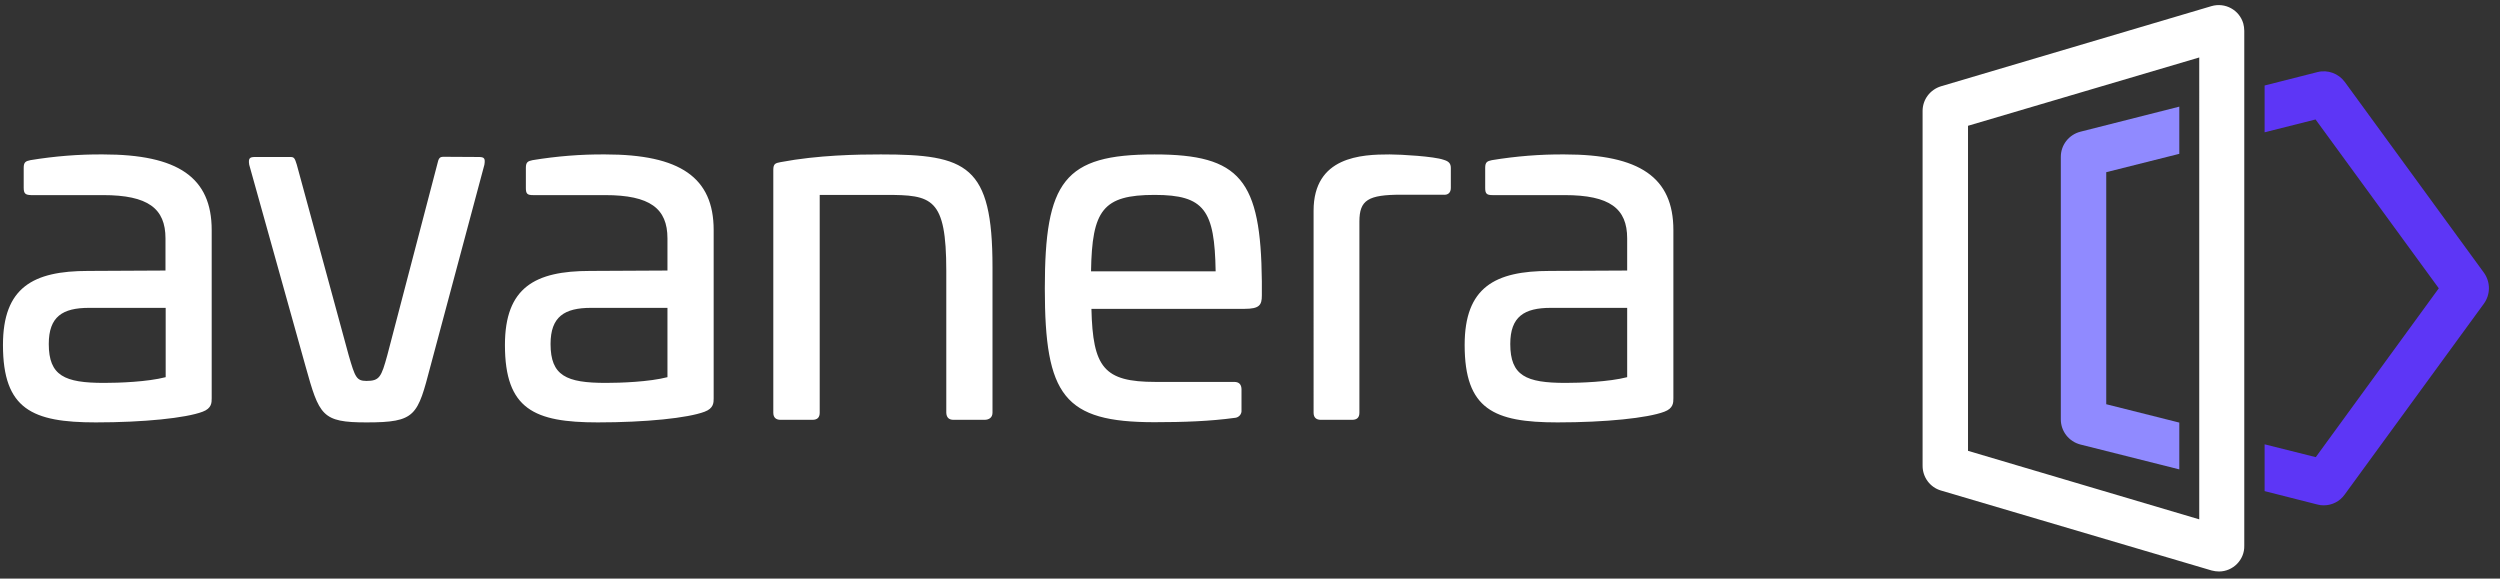 <?xml version="1.0" encoding="utf-8"?>
<!-- Generator: Adobe Illustrator 27.2.0, SVG Export Plug-In . SVG Version: 6.00 Build 0)  -->
<svg version="1.1" id="Layer_1" xmlns="http://www.w3.org/2000/svg" xmlns:xlink="http://www.w3.org/1999/xlink" x="0px" y="0px"
	 viewBox="0 0 1266 293" style="enable-background:new 0 0 1266 293;" xml:space="preserve">
<rect x="0" y="0" width="1266" height="293" fill="#333333" stroke="none"/>
<style type="text/css">
	.st0{fill:#FFFFFF;}
	.st1{fill:#5D36F6;}
	.st2{fill:#908AFF;}
</style>
<path class="st0" d="M107.2,116.5v85.2c0,2.2,0,5.1-4.6,6.8c-8.5,3.2-29.7,5.4-54.1,5.4c-32.1,0-47-6.6-47-39.2
	c0-29.2,15.3-37.5,43.1-37.5l39.2-0.2v-16.3c0-15.1-8.8-21.9-31.6-21.9H15.7C12.8,98.7,12,98,12,95V85c0-2.9,1-3.4,3.4-3.9
	c12.2-2,24.5-3,36.8-2.9C90.2,78.2,107.2,89.9,107.2,116.5z M45.1,155.9c-13.4,0-20.4,4.4-20.4,18.3c0,16.1,8,19.7,28,19.7
	c7.6,0,21.9-0.5,31.2-2.9v-35.1H45.1z M242.4,79.5c2.9,0,3.4,0.7,2.9,3.9l-27.3,102c-6.6,25.1-7.3,28.5-32.4,28.5
	c-22.6,0-23.9-3.4-30.9-28.5l-28.5-102c-0.5-3.2,0.2-3.9,2.9-3.9h18c1.9,0,2.2,0.7,3.2,3.9l26.3,96.6c3.2,11,3.9,12.9,9,12.9
	c6.6,0,7.5-2,10.5-12.9l25.3-96.7c0.7-3.2,1.2-3.9,3.2-3.9L242.4,79.5z M361.4,116.5v85.2c0,2.2,0,5.1-4.6,6.8
	c-8.5,3.2-29.7,5.4-54.1,5.4c-32.1,0-47-6.6-47-39.2c0-29.2,15.3-37.5,43.1-37.5l39.2-0.2v-16.3c0-15.1-8.8-21.9-31.6-21.9h-36.5
	c-2.9,0-3.6-0.7-3.6-3.6V85c0-2.9,1-3.4,3.4-3.9c12.2-2,24.5-3,36.8-2.9C344.4,78.2,361.4,89.9,361.4,116.5L361.4,116.5z
	 M299.3,155.9c-13.4,0-20.5,4.4-20.5,18.3c0,16.1,8,19.7,28,19.7c7.5,0,21.9-0.5,31.2-2.9v-35.1L299.3,155.9z M502.6,135.2V209
	c0,2.4-1.7,3.6-4.1,3.6h-15.6c-2.4,0-3.6-1.2-3.7-3.6v-71.8c0-37.2-7.3-38.5-30.7-38.5h-33.4V209c0,2.4-1.2,3.6-3.7,3.6h-16.1
	c-2.4,0-3.7-1.2-3.7-3.6V86c0-3.2,1.2-3.4,3.7-3.9c19-3.6,39-3.9,50.7-3.9C489.7,78.2,502.6,83.6,502.6,135.2L502.6,135.2z
	 M639,142.5v7.1c0,4.9-1.2,6.8-8.8,6.8h-77.5c0.7,29.7,6.3,37,32.4,37h39.9c2.4,0,3.6,1.2,3.7,3.6v10.7c0.2,2-1.3,3.7-3.3,3.9
	c0,0-0.1,0-0.1,0c-12.4,1.7-25.8,2.2-40.7,2.2c-45.8,0-55.5-13.4-55.5-67.7s9.7-67.9,55.5-67.9C628.2,78.2,638.5,91.1,639,142.5z
	 M552.5,137.4h63.1c-0.5-30.9-5.6-38.7-30.9-38.7C558.4,98.7,553,106.5,552.5,137.4L552.5,137.4z M731,80.9c2.4,0.7,3.7,1.7,3.7,4.1
	v10.2c0,2.4-1.5,3.7-3.9,3.4h-21.2c-16.8,0-21.2,2.7-21.2,13.6V209c0,2.4-1.2,3.6-3.7,3.6h-15.8c-2.4,0-3.7-1.2-3.7-3.6V106.7
	c0-27.5,24.3-28.5,38.5-28.5C709.6,78.2,726.2,79.2,731,80.9z M847.4,116.5v85.2c0,2.2,0,5.1-4.6,6.8c-8.5,3.2-29.7,5.4-54.1,5.4
	c-32.2,0-47-6.6-47-39.2c0-29.2,15.3-37.5,43.1-37.5l39.2-0.2v-16.3c0-15.1-8.8-21.9-31.7-21.9h-36.5c-2.9,0-3.7-0.7-3.7-3.6V85
	c0-2.9,1-3.4,3.4-3.9c12.2-2,24.5-3,36.8-2.9C830.4,78.2,847.4,89.9,847.4,116.5z M785.3,155.9c-13.4,0-20.5,4.4-20.5,18.3
	c0,16.1,8,19.7,28,19.7c7.5,0,21.9-0.5,31.2-2.9v-35.1H785.3z"/>
<path class="st0" d="M1123.7,289.4c-1.3,0-2.5-0.2-3.7-0.5l-137.1-40.5c-5.5-1.6-9.3-6.7-9.3-12.5V56.2c0-5.8,3.8-10.8,9.3-12.5
	l137-40.6c6.9-2,14.1,1.9,16.1,8.8c0.3,1.2,0.5,2.4,0.5,3.7v260.7C1136.7,283.5,1130.8,289.4,1123.7,289.4L1123.7,289.4z
	 M1126.5,266.7L1126.5,266.7z M996.6,228.3l117.1,34.7V29.1L996.6,63.7V228.3z M989.4,226.2L989.4,226.2L989.4,226.2z M989.5,65.8
	L989.5,65.8L989.5,65.8z"/>
<path class="st1" d="M1257.9,153.7l-70.6,96.8c-2.4,3.4-6.4,5.4-10.5,5.4c-1.1,0-2.2-0.1-3.2-0.4l-26.8-6.8V225l25.9,6.5L1235,146
	l-62.4-85.5l-25.8,6.5V43.3l26.8-6.8c5.2-1.3,10.6,0.7,13.8,5l70.6,96.8C1261.2,142.9,1261.2,149.1,1257.9,153.7z"/>
<path class="st2" d="M1103.6,77.9l-37,9.3v117.5l37,9.3v23.7l-50.1-12.6c-5.8-1.5-9.9-6.7-9.9-12.7v-133c0-6,4.1-11.2,9.9-12.7
	l50.1-12.7V77.9z"/>
</svg>
